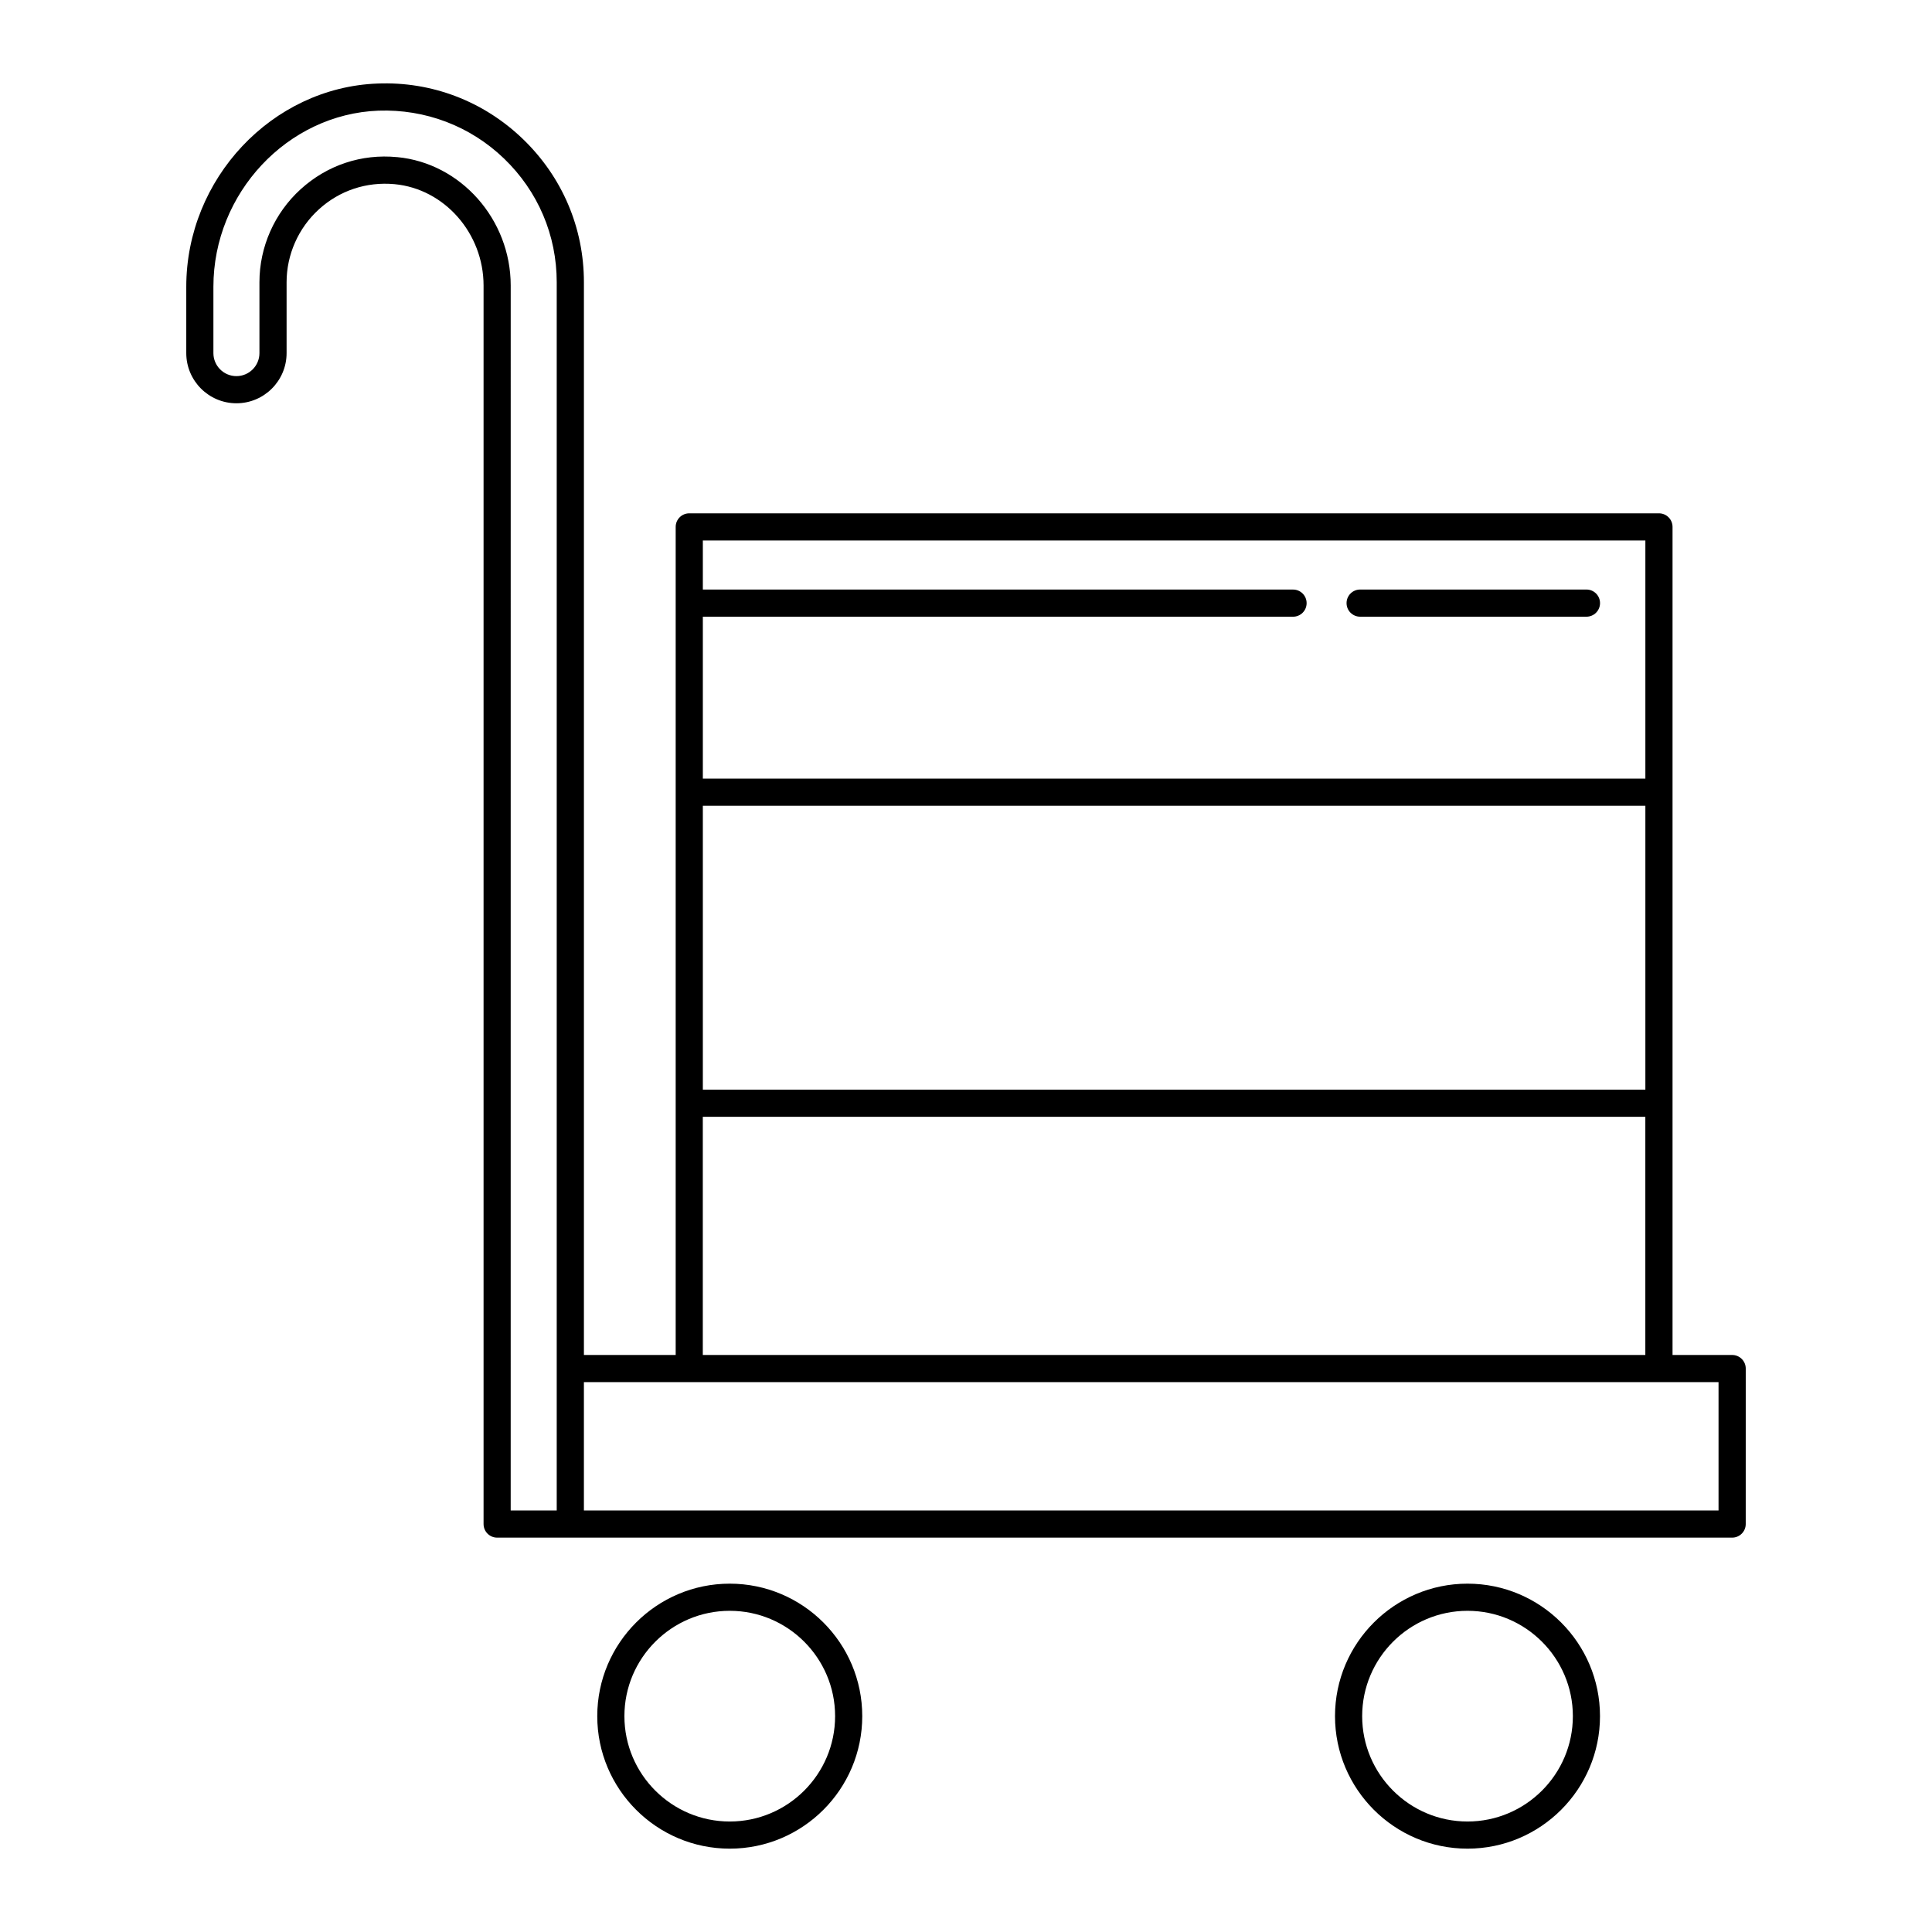 <?xml version="1.0" encoding="UTF-8"?>
<!-- Uploaded to: ICON Repo, www.svgrepo.com, Generator: ICON Repo Mixer Tools -->
<svg fill="#000000" width="800px" height="800px" version="1.1" viewBox="144 144 512 512" xmlns="http://www.w3.org/2000/svg">
 <g>
  <path d="m302.28 598.8c0 19.363 15.75 35.113 35.113 35.113s35.113-15.75 35.113-35.113-15.75-35.113-35.113-35.113-35.113 15.75-35.113 35.113zm63.031 0c0 15.395-12.523 27.918-27.918 27.918s-27.918-12.523-27.918-27.918 12.523-27.918 27.918-27.918 27.918 12.527 27.918 27.918z"/>
  <path d="m497.79 598.8c0 19.363 15.75 35.113 35.113 35.113s35.113-15.75 35.113-35.113-15.75-35.113-35.113-35.113c-19.359 0-35.113 15.75-35.113 35.113zm63.035 0c0 15.395-12.523 27.918-27.918 27.918-15.395 0-27.918-12.523-27.918-27.918s12.523-27.918 27.918-27.918c15.391 0 27.918 12.527 27.918 27.918z"/>
  <path d="m587.24 353.94v-70.305c0-1.988-1.609-3.598-3.598-3.598h-256.98c-1.988 0-3.598 1.609-3.598 3.598v219.45h-24.32v-284.29c0-14.434-5.742-27.906-16.164-37.949-10.418-10.031-24.16-15.293-38.555-14.707-27.934 1.055-50.66 25.215-50.66 53.855v17.586c0 7.332 5.965 13.293 13.293 13.293s13.293-5.961 13.293-13.293v-18.789c0-7.32 3.117-14.355 8.551-19.305 5.496-5.008 12.629-7.371 20.074-6.68 13.223 1.242 23.574 13.043 23.574 26.852v328.23c0 1.988 1.609 3.598 3.598 3.598h327.29c1.988 0 3.598-1.609 3.598-3.598l0.004-41.207c0-1.988-1.609-3.598-3.598-3.598l-15.801-0.004zm-256.98 3.602h249.78v75.23h-249.78zm249.78-70.309v63.109h-249.78v-42.906h156.41c1.988 0 3.598-1.609 3.598-3.598 0-1.988-1.609-3.598-3.598-3.598h-156.41v-13.008zm-330.79-101.59c-9.473-0.926-18.574 2.133-25.594 8.523-6.926 6.305-10.902 15.281-10.902 24.625v18.789c0 3.363-2.738 6.098-6.102 6.098s-6.098-2.734-6.098-6.098v-17.586c0-24.816 19.621-45.754 43.738-46.668 12.379-0.43 24.293 4.039 33.289 12.699 9 8.668 13.957 20.305 13.957 32.766v325.5h-12.199l0.004-324.64c0-17.488-13.219-32.43-30.094-34.016zm350.18 358.65h-300.69v-34.016h300.69zm-269.18-41.215v-63.109h249.78v63.109z"/>
  <path d="m504.45 307.43h59.977c1.988 0 3.598-1.609 3.598-3.598 0-1.988-1.609-3.598-3.598-3.598h-59.977c-1.988 0-3.598 1.609-3.598 3.598 0 1.988 1.609 3.598 3.598 3.598z"/>
 </g>
</svg>
